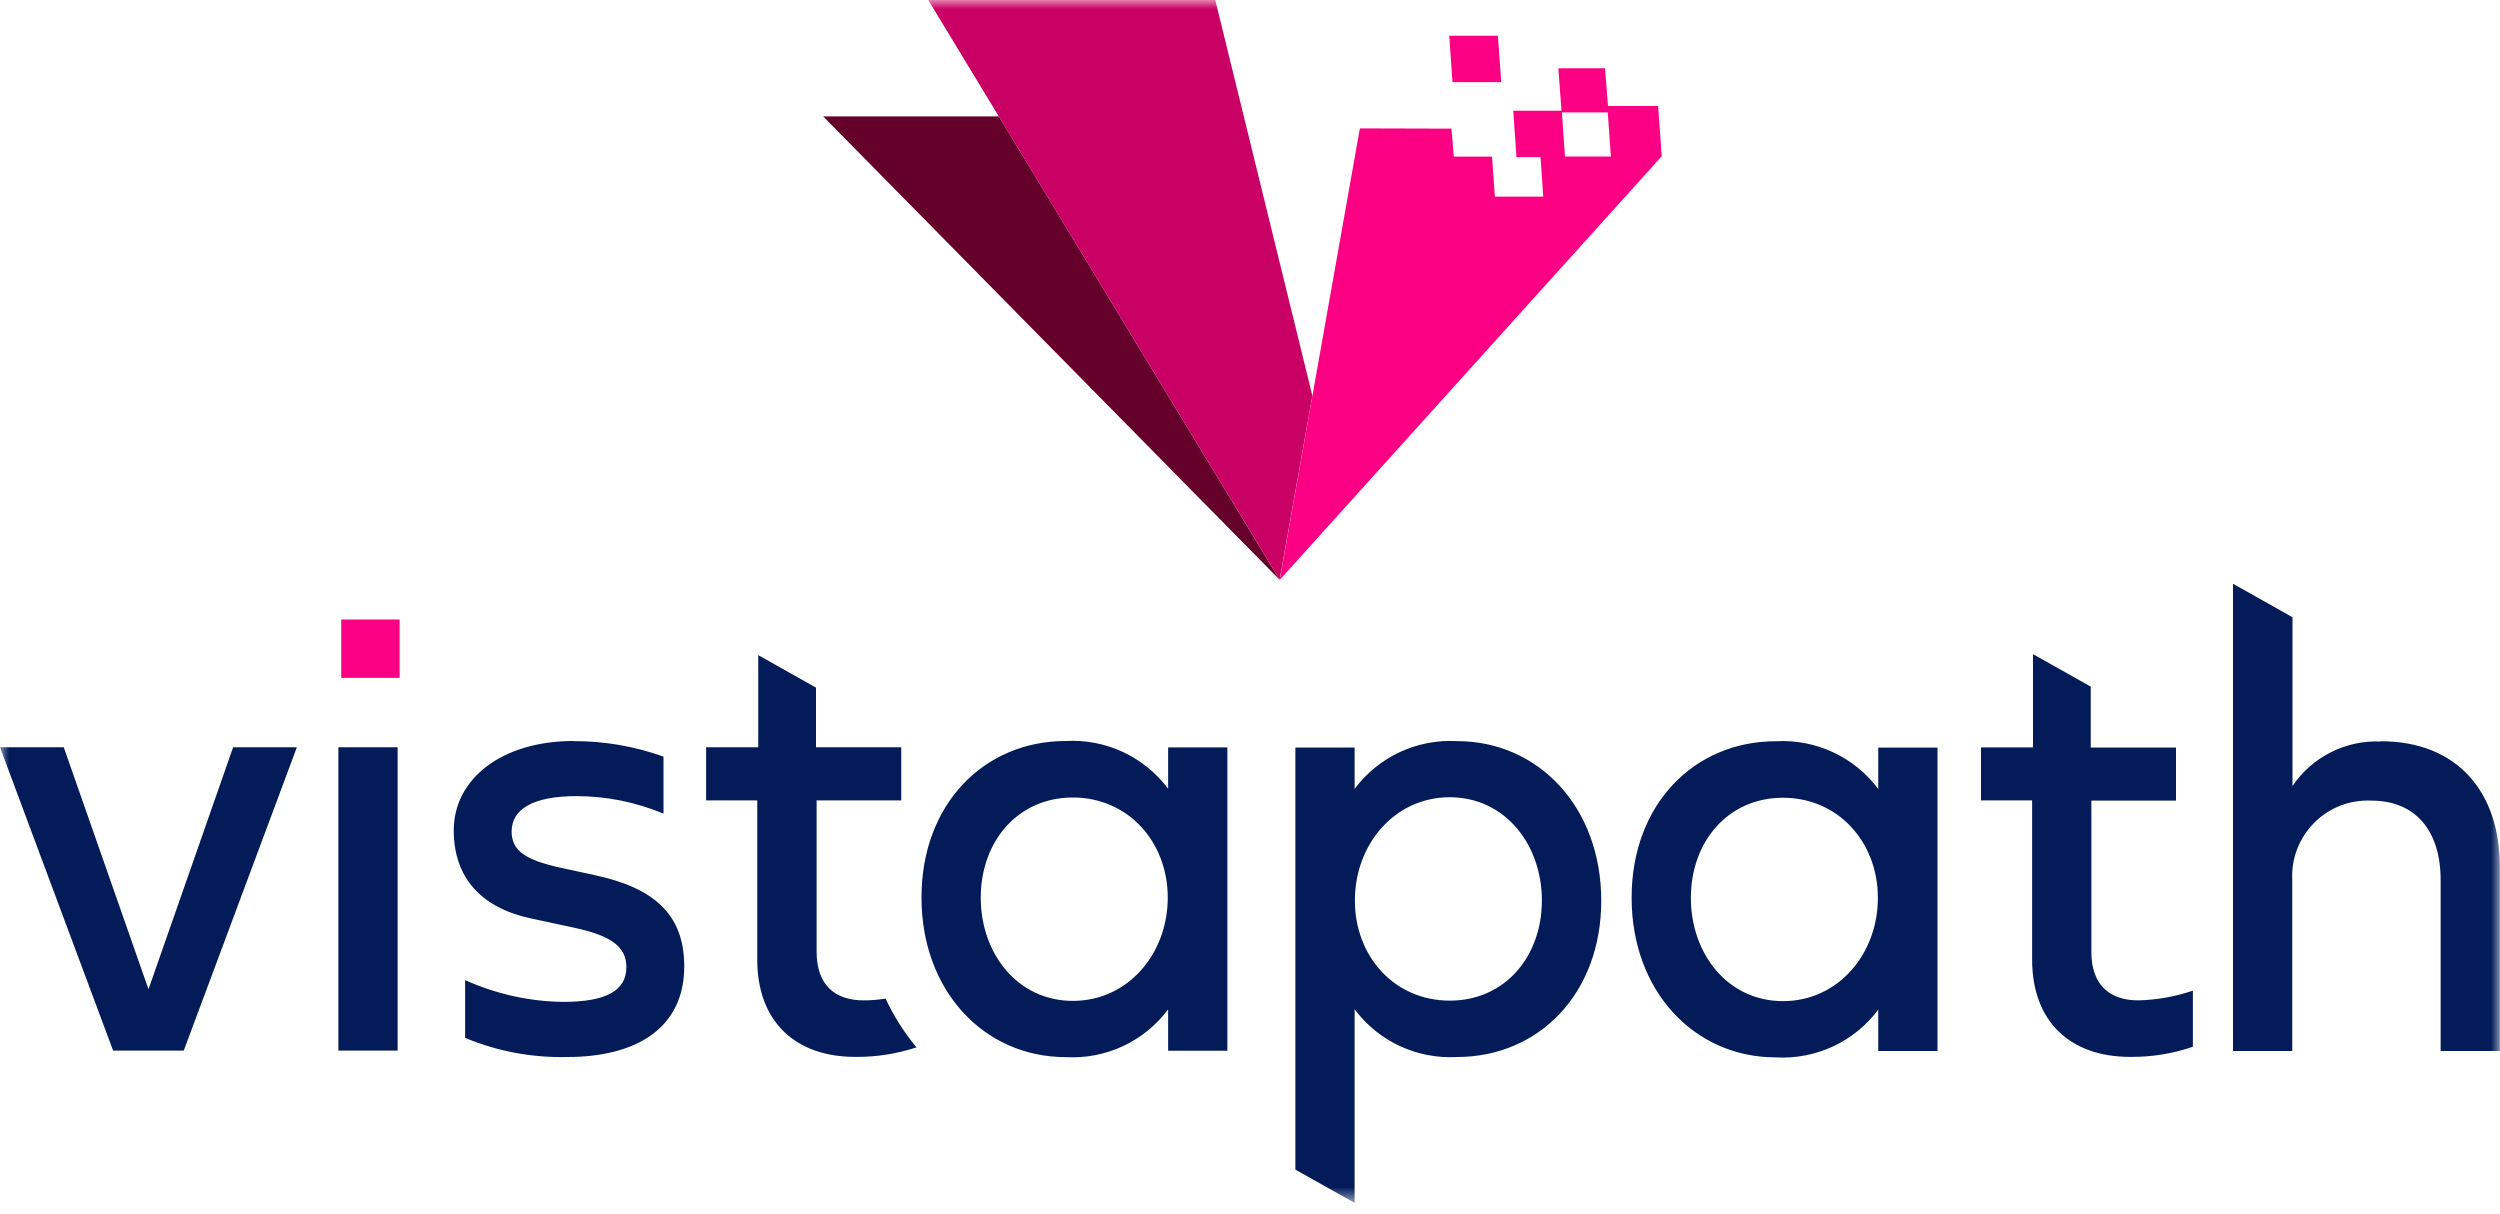 <svg xmlns="http://www.w3.org/2000/svg" width="140" height="68" viewBox="0 0 140 68" fill="none"><mask id="mask0_3634_215" style="mask-type:luminance" maskUnits="userSpaceOnUse" x="0" y="0" width="140" height="68"><path d="M140 0H0V67.347H140V0Z" fill="white"></path></mask><g mask="url(#mask0_3634_215)"><path d="M13.055 41.846H16.625L10.29 58.835H6.335L0 41.846H3.57L8.316 55.398L13.055 41.846ZM22.267 41.846H18.949V58.835H22.267V41.846ZM51.604 50.253C51.604 45.031 55.104 41.496 59.682 41.496C61.922 41.37 64.071 42.371 65.415 44.17V41.853H68.733V58.842H65.415V56.525C64.078 58.324 61.922 59.325 59.682 59.199C55.104 59.199 51.604 55.482 51.604 50.267M60.081 44.66C56.98 44.66 54.922 47.138 54.922 50.267C54.922 53.396 56.98 56.049 60.081 56.049C63.182 56.049 65.394 53.396 65.394 50.267C65.394 47.138 63.168 44.66 60.081 44.66ZM91.371 50.267C91.371 45.045 94.871 41.51 99.449 41.51C101.689 41.384 103.838 42.385 105.182 44.184V41.867H108.5V58.856H105.182V56.539C103.845 58.338 101.689 59.339 99.449 59.213C94.871 59.213 91.371 55.496 91.371 50.281M99.848 44.674C96.747 44.674 94.689 47.152 94.689 50.281C94.689 53.41 96.747 56.063 99.848 56.063C102.949 56.063 105.161 53.41 105.161 50.281C105.161 47.152 102.935 44.674 99.848 44.674ZM133.322 41.524C131.355 41.44 129.479 42.385 128.38 44.016V34.566L125.048 32.69V58.856H128.366V49.28C128.247 46.949 130.039 44.961 132.37 44.835C132.517 44.828 132.657 44.828 132.804 44.835C135.219 44.835 136.675 46.466 136.675 49.28V58.856H139.993V48.538C139.993 44.415 137.662 41.51 133.322 41.51M117.117 53.333V44.835H121.856V41.86H117.082V38.451L113.848 36.631V41.853H110.936V44.821H113.799V53.739C113.799 57.19 115.913 59.185 119.28 59.185C120.477 59.199 121.667 59.01 122.801 58.618V55.475C121.821 55.811 120.792 55.993 119.749 56.021C118.104 56.021 117.117 55.118 117.117 53.312M48.363 56.021C46.718 56.021 45.731 55.118 45.731 53.312V44.821H50.47V41.846H45.696V38.507L42.462 36.687V41.846H39.543V44.821H42.406V53.739C42.406 57.19 44.52 59.185 47.887 59.185C49.056 59.199 50.218 59.017 51.324 58.653C50.631 57.82 50.05 56.903 49.595 55.923C49.182 55.986 48.769 56.021 48.356 56.021M75.859 56.518C77.196 58.317 79.352 59.318 81.592 59.192C86.17 59.192 89.67 55.65 89.67 50.435C89.67 45.22 86.17 41.503 81.592 41.503C79.352 41.377 77.203 42.378 75.859 44.177V41.86H72.541V65.499L75.859 67.361V56.525V56.518ZM81.186 44.646C84.287 44.646 86.345 47.299 86.345 50.428C86.345 53.557 84.287 56.035 81.186 56.035C78.085 56.035 75.873 53.557 75.873 50.428C75.873 47.299 78.085 44.646 81.186 44.646ZM32.116 41.496C28.098 41.496 25.41 43.617 25.41 46.501C25.41 49.119 26.915 50.834 29.75 51.436L32.13 51.947C34.209 52.388 35.077 53.011 35.077 54.159C35.077 55.468 33.957 56.105 31.542 56.105C29.645 56.084 27.776 55.664 26.047 54.887V58.121C27.86 58.877 29.806 59.241 31.766 59.192C35.672 59.192 38.318 57.547 38.318 54.117C38.318 51.163 36.575 49.714 33.306 49.007L31.43 48.601C29.4 48.16 28.651 47.628 28.651 46.564C28.651 45.311 29.855 44.583 32.284 44.583C33.957 44.583 35.609 44.919 37.156 45.563V42.371C35.539 41.79 33.831 41.496 32.116 41.503" fill="#031C59"></path><path d="M22.379 34.692H19.11V37.961H22.379V34.692Z" fill="#FC0083"></path><path d="M55.937 6.517H46.095L71.659 32.466L55.937 6.517Z" fill="#640029"></path><path d="M73.493 22.162L68.054 0H51.982L71.659 32.466L73.493 22.162Z" fill="#CA0164"></path><path d="M83.881 2.002L84.07 4.599H81.34L81.158 2.002H83.881ZM93.044 8.764L71.666 32.473L76.153 7.189L81.284 7.203L81.41 8.771H83.552L83.713 11.011H86.422L86.268 8.799H84.924L84.742 6.202H87.444L87.269 3.822H89.88L90.048 5.936H92.855L93.058 8.764H93.044ZM87.465 6.293L87.64 8.764H90.209L90.034 6.293H87.465Z" fill="#FC0083"></path></g></svg>